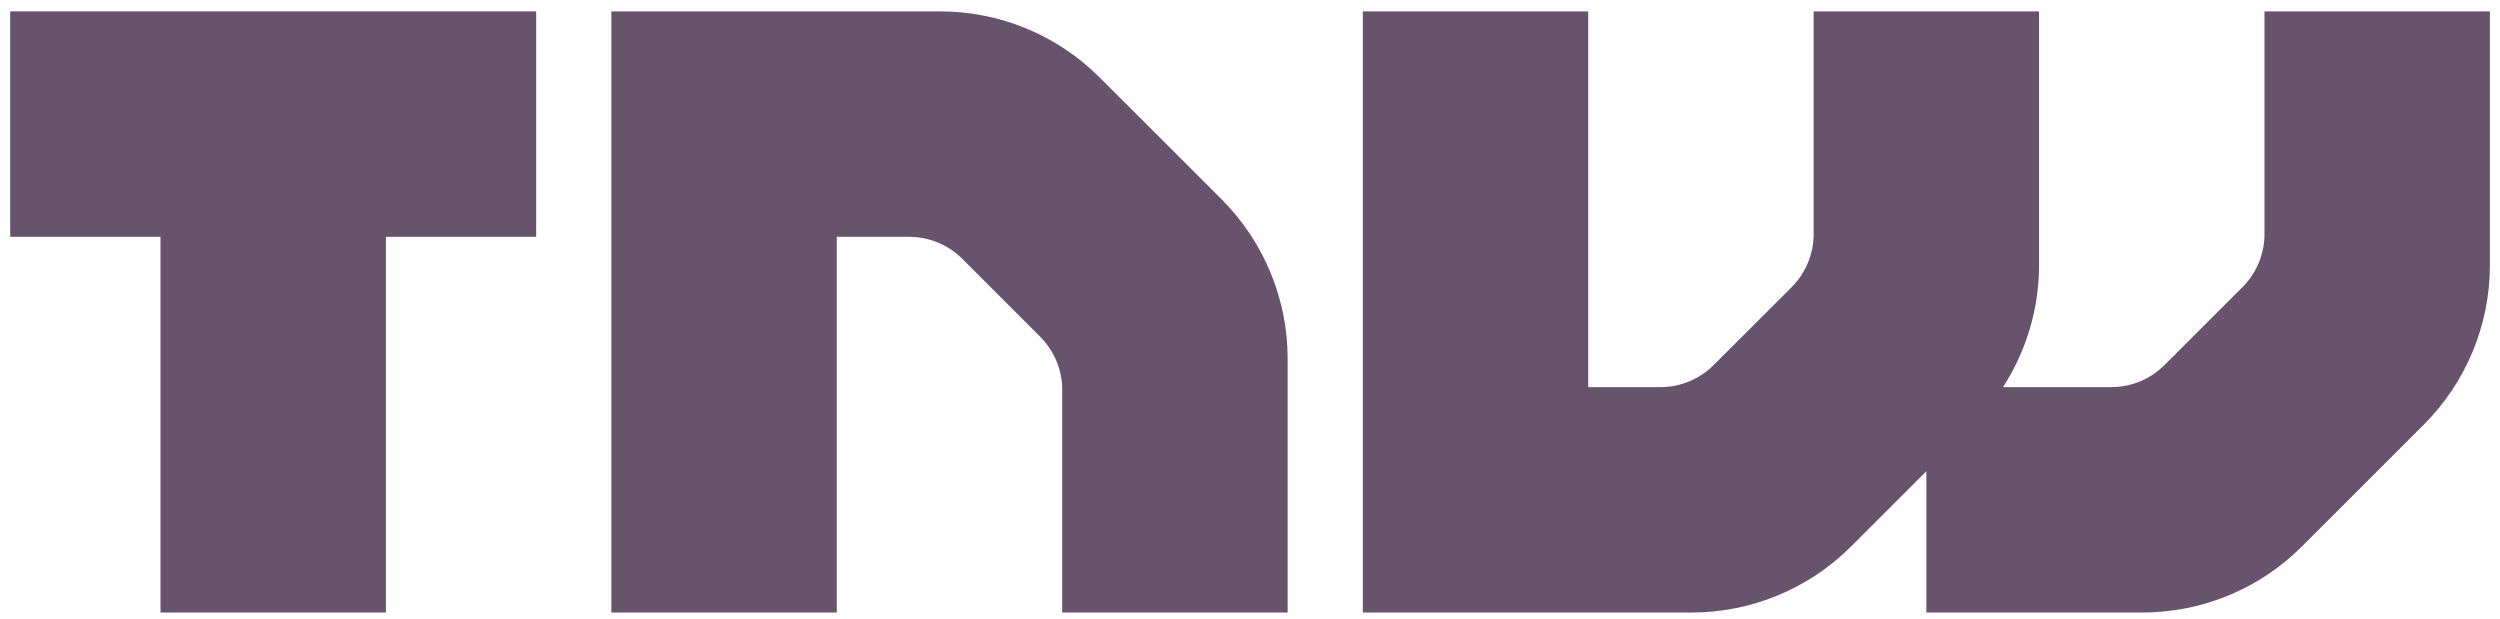 <?xml version="1.0" encoding="UTF-8"?> <svg xmlns="http://www.w3.org/2000/svg" width="101" height="25" viewBox="0 0 101 25" fill="none"><path d="M44.423 3.127C42.715 1.419 40.399 0.46 37.983 0.46H24.699V24.746H33.806V9.567H36.726C37.531 9.567 38.305 9.887 38.875 10.456L42.02 13.6C42.59 14.169 42.913 14.941 42.913 15.746V24.746H52.021V14.489C52.021 12.074 51.057 9.757 49.349 8.049L44.423 3.127Z" fill="#67536C"></path><path d="M91.485 0.46V9.459C91.485 10.264 91.161 11.037 90.592 11.606L87.444 14.749C86.875 15.319 86.103 15.639 85.297 15.639H82.37H80.923C81.861 14.181 82.378 12.476 82.378 10.717V0.46H73.271V9.459C73.271 10.264 72.947 11.037 72.378 11.606L69.23 14.749C68.66 15.319 67.888 15.639 67.083 15.639H64.164V0.46H55.057V24.746H68.341C70.756 24.746 73.075 23.786 74.783 22.078L77.825 19.038V24.746H86.555C88.97 24.746 91.289 23.786 92.997 22.078L97.921 17.156C99.629 15.448 100.592 13.132 100.592 10.717V0.46H91.485V0.46Z" fill="#67536C"></path><path d="M0.412 9.567H6.484V24.746H15.591V9.567H21.662V0.46H0.412V9.567Z" fill="#67536C"></path></svg> 